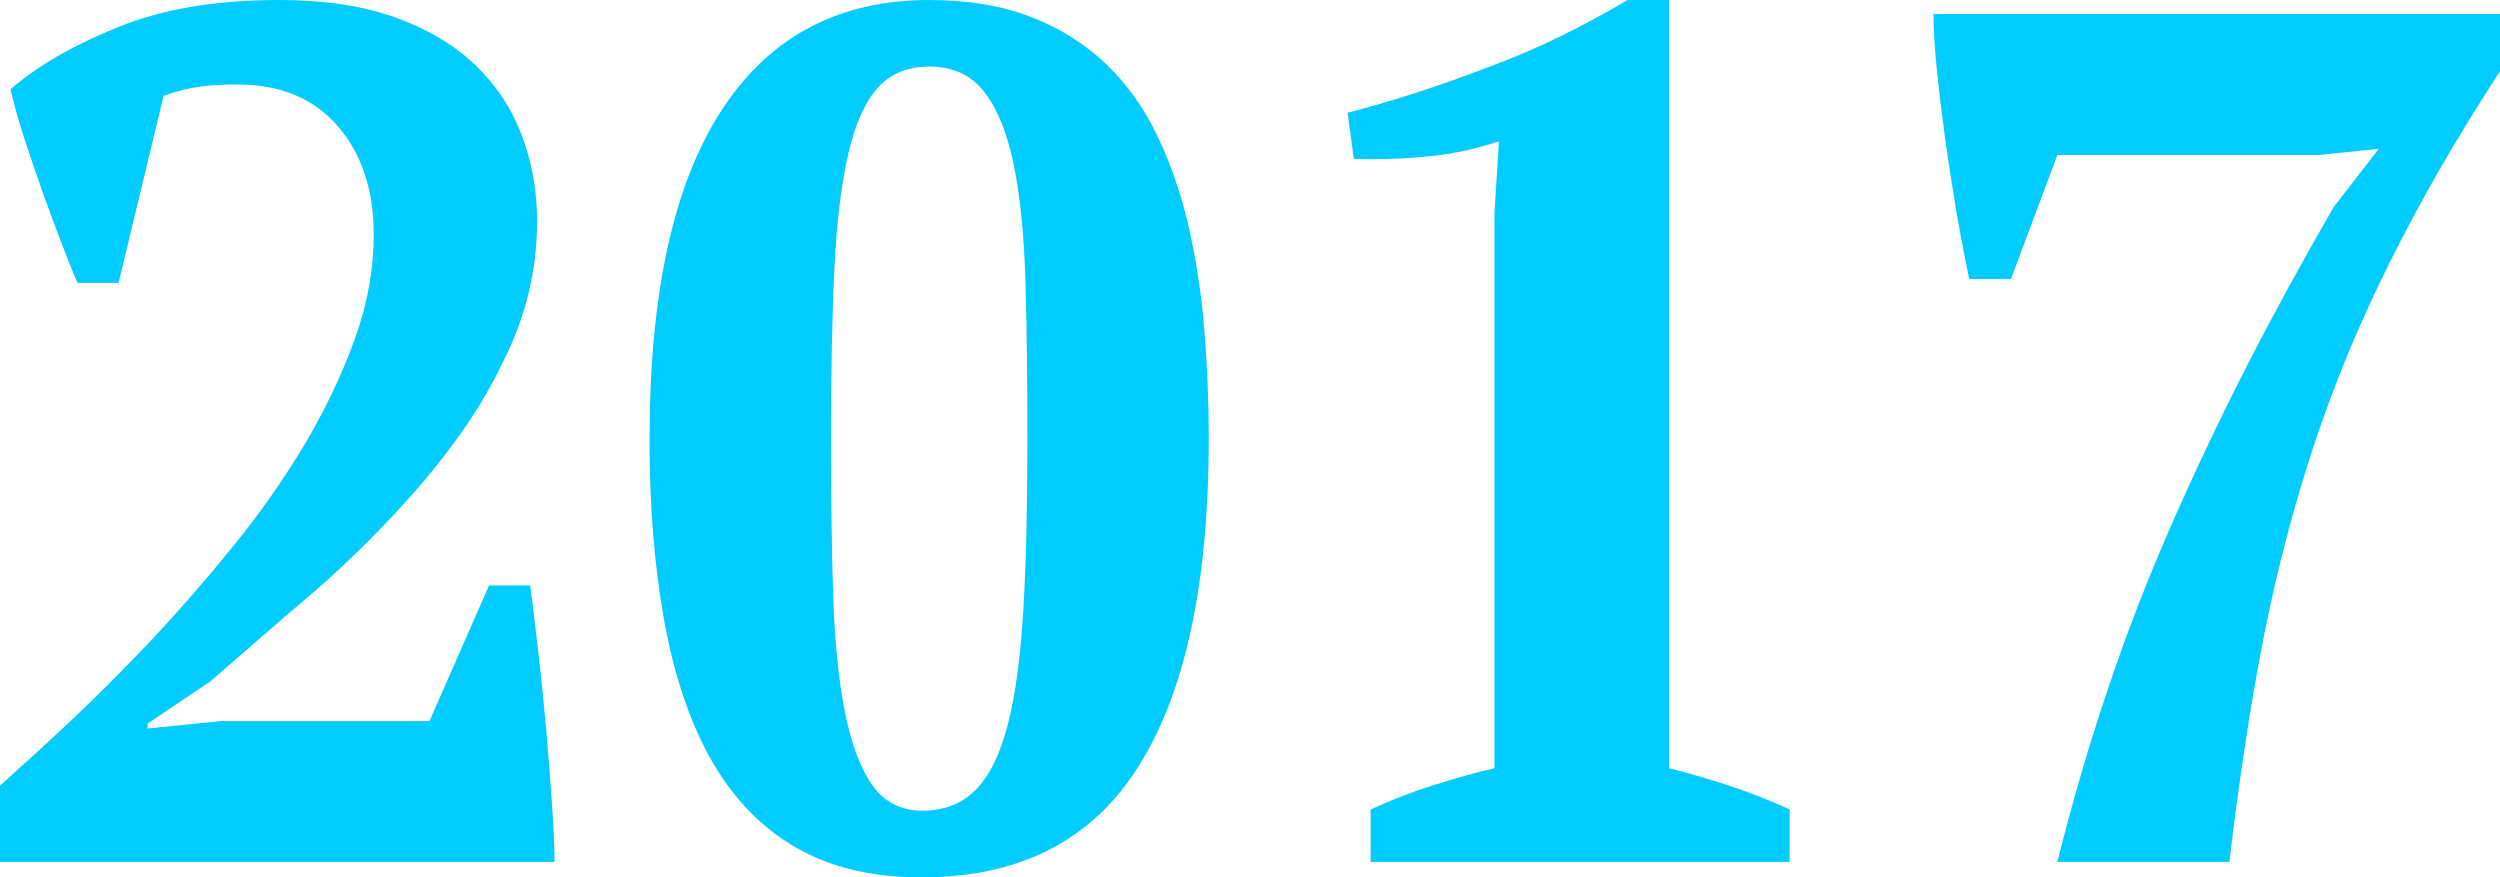 <?xml version="1.0" encoding="UTF-8"?> <!-- Creator: CorelDRAW 2018 --> <svg xmlns="http://www.w3.org/2000/svg" xmlns:xlink="http://www.w3.org/1999/xlink" xml:space="preserve" width="35.905mm" height="12.6mm" style="shape-rendering:geometricPrecision; text-rendering:geometricPrecision; image-rendering:optimizeQuality; fill-rule:evenodd; clip-rule:evenodd" viewBox="0 0 491.45 172.46"> <defs> <style type="text/css"> <![CDATA[ .fil0 {fill:#00CCFF;fill-rule:nonzero} ]]> </style> </defs> <g id="Слой_x0020_1">  <path class="fil0" d="M23.33 55.6l-8.1 0c-1.01,-2.31 -2.1,-5.08 -3.32,-8.31 -1.26,-3.23 -2.48,-6.55 -3.69,-9.99 -1.22,-3.44 -2.39,-6.88 -3.52,-10.32 -1.09,-3.4 -1.97,-6.59 -2.64,-9.44 5.41,-4.66 12.5,-8.73 21.27,-12.25 8.6,-3.52 19.13,-5.29 31.6,-5.29 8.77,0 16.32,1.13 22.7,3.4 6.34,2.27 11.58,5.37 15.74,9.32 4.11,3.94 7.18,8.56 9.19,13.85 2.01,5.29 3.02,10.95 3.02,16.95 0,9.61 -2.22,18.76 -6.63,27.48 -2.14,4.45 -4.57,8.69 -7.3,12.67 -2.77,4.03 -5.79,7.93 -9.06,11.75 -6.55,7.55 -13.55,14.56 -21.02,21.06 -3.78,3.19 -7.34,6.25 -10.7,9.19 -3.36,2.9 -6.55,5.67 -9.57,8.31l-12.3 8.27 0 0.96 14.52 -1.47 40.91 0 11.71 -26.65 8.1 0c0.5,3.78 1.01,8.14 1.59,13.22 0.59,5.03 1.09,10.11 1.55,15.23 0.42,5.12 0.84,10.03 1.13,14.64 0.34,4.66 0.5,8.39 0.5,11.25l-109.02 0 0 -14.98c4.07,-3.65 8.73,-7.89 13.93,-12.76 5.2,-4.91 10.53,-10.24 15.99,-16.03 5.45,-5.79 10.78,-11.92 16.03,-18.42 5.25,-6.46 9.9,-13.13 13.97,-19.93 4.03,-6.84 7.34,-13.68 9.82,-20.65 2.52,-6.92 3.73,-13.76 3.73,-20.52 0,-8.77 -2.31,-15.86 -7.01,-21.27 -4.66,-5.5 -11.29,-8.27 -19.89,-8.27 -2.64,0 -5.04,0.13 -7.22,0.42 -2.14,0.29 -4.53,0.88 -7.18,1.8l-8.85 36.76zm104.36 30.55c0,-28.41 4.7,-49.89 14.1,-64.37 9.4,-14.52 23,-21.78 40.87,-21.78 7.72,0 14.44,1.13 20.18,3.4 5.71,2.22 10.62,5.37 14.73,9.32 4.11,3.99 7.43,8.69 10.03,14.14 2.56,5.46 4.62,11.37 6.08,17.75 1.47,6.42 2.48,13.13 3.06,20.18 0.59,7.05 0.88,14.18 0.88,21.36 0,28.45 -4.62,49.93 -13.81,64.5 -9.15,14.56 -23.37,21.82 -42.63,21.82 -9.69,0 -17.88,-1.93 -24.67,-5.83 -6.76,-3.9 -12.25,-9.57 -16.53,-16.95 -4.24,-7.43 -7.34,-16.49 -9.32,-27.19 -1.97,-10.7 -2.98,-22.78 -2.98,-36.34zm35.67 0.08c0,11.37 0.13,21.61 0.42,30.67 0.29,9.06 1.05,16.7 2.31,23 1.22,6.25 3.02,11.08 5.37,14.44 2.39,3.36 5.67,5.03 9.86,5.03 4.24,0 7.72,-1.34 10.45,-4.07 2.69,-2.69 4.83,-6.97 6.34,-12.84 1.51,-5.83 2.52,-13.43 3.06,-22.66 0.55,-9.27 0.8,-20.48 0.8,-33.57 0,-11.37 -0.13,-21.61 -0.38,-30.67 -0.25,-9.06 -1.01,-16.7 -2.27,-23 -1.26,-6.25 -3.19,-11.08 -5.79,-14.43 -2.56,-3.36 -6.21,-5.04 -10.87,-5.04 -4.2,0 -7.51,1.34 -10.03,4.07 -2.48,2.69 -4.45,7.01 -5.83,12.88 -1.39,5.92 -2.31,13.51 -2.77,22.74 -0.46,9.27 -0.67,20.39 -0.67,33.44zm188.45 83.21l-82.37 0 0 -10.32c3.94,-1.81 7.93,-3.36 12,-4.66 4.07,-1.3 8.18,-2.48 12.34,-3.44l0 -109.14 0.88 -14.1c-4.45,1.47 -8.98,2.47 -13.72,2.94 -4.7,0.5 -9.65,0.67 -14.81,0.5l-1.22 -9.06c8.52,-2.18 17.71,-5.16 27.53,-8.9 4.99,-1.85 9.78,-3.9 14.35,-6.13 4.53,-2.27 8.94,-4.62 13.18,-7.13l8.14 0 0 151.02c3.94,0.96 7.89,2.14 11.87,3.44 3.94,1.3 7.93,2.85 11.83,4.66l0 10.32zm43.51 -114.6l-8.22 0c-0.71,-3.44 -1.51,-7.51 -2.35,-12.25 -0.8,-4.74 -1.55,-9.57 -2.27,-14.52 -0.67,-4.95 -1.26,-9.69 -1.72,-14.22 -0.46,-4.53 -0.67,-8.22 -0.67,-11.08l111.37 0 0 11.2c-4.32,6.67 -8.27,13.09 -11.83,19.26 -3.57,6.21 -6.84,12.29 -9.86,18.34 -2.98,6 -5.71,12 -8.18,17.88 -2.44,5.92 -4.66,11.87 -6.63,17.83 -3.99,11.96 -7.3,24.59 -9.95,37.89 -1.3,6.63 -2.52,13.64 -3.61,20.98 -1.13,7.3 -2.18,15.11 -3.15,23.29l-33.82 0c2.9,-11.58 6.17,-22.83 9.86,-33.74 3.65,-10.91 7.8,-21.61 12.38,-32.1 4.62,-10.53 9.57,-20.98 14.9,-31.43 5.33,-10.41 11.08,-20.9 17.21,-31.51l8.85 -11.41 -11.92 1.22 -51.28 0 -9.11 24.38z"></path> </g> </svg> 